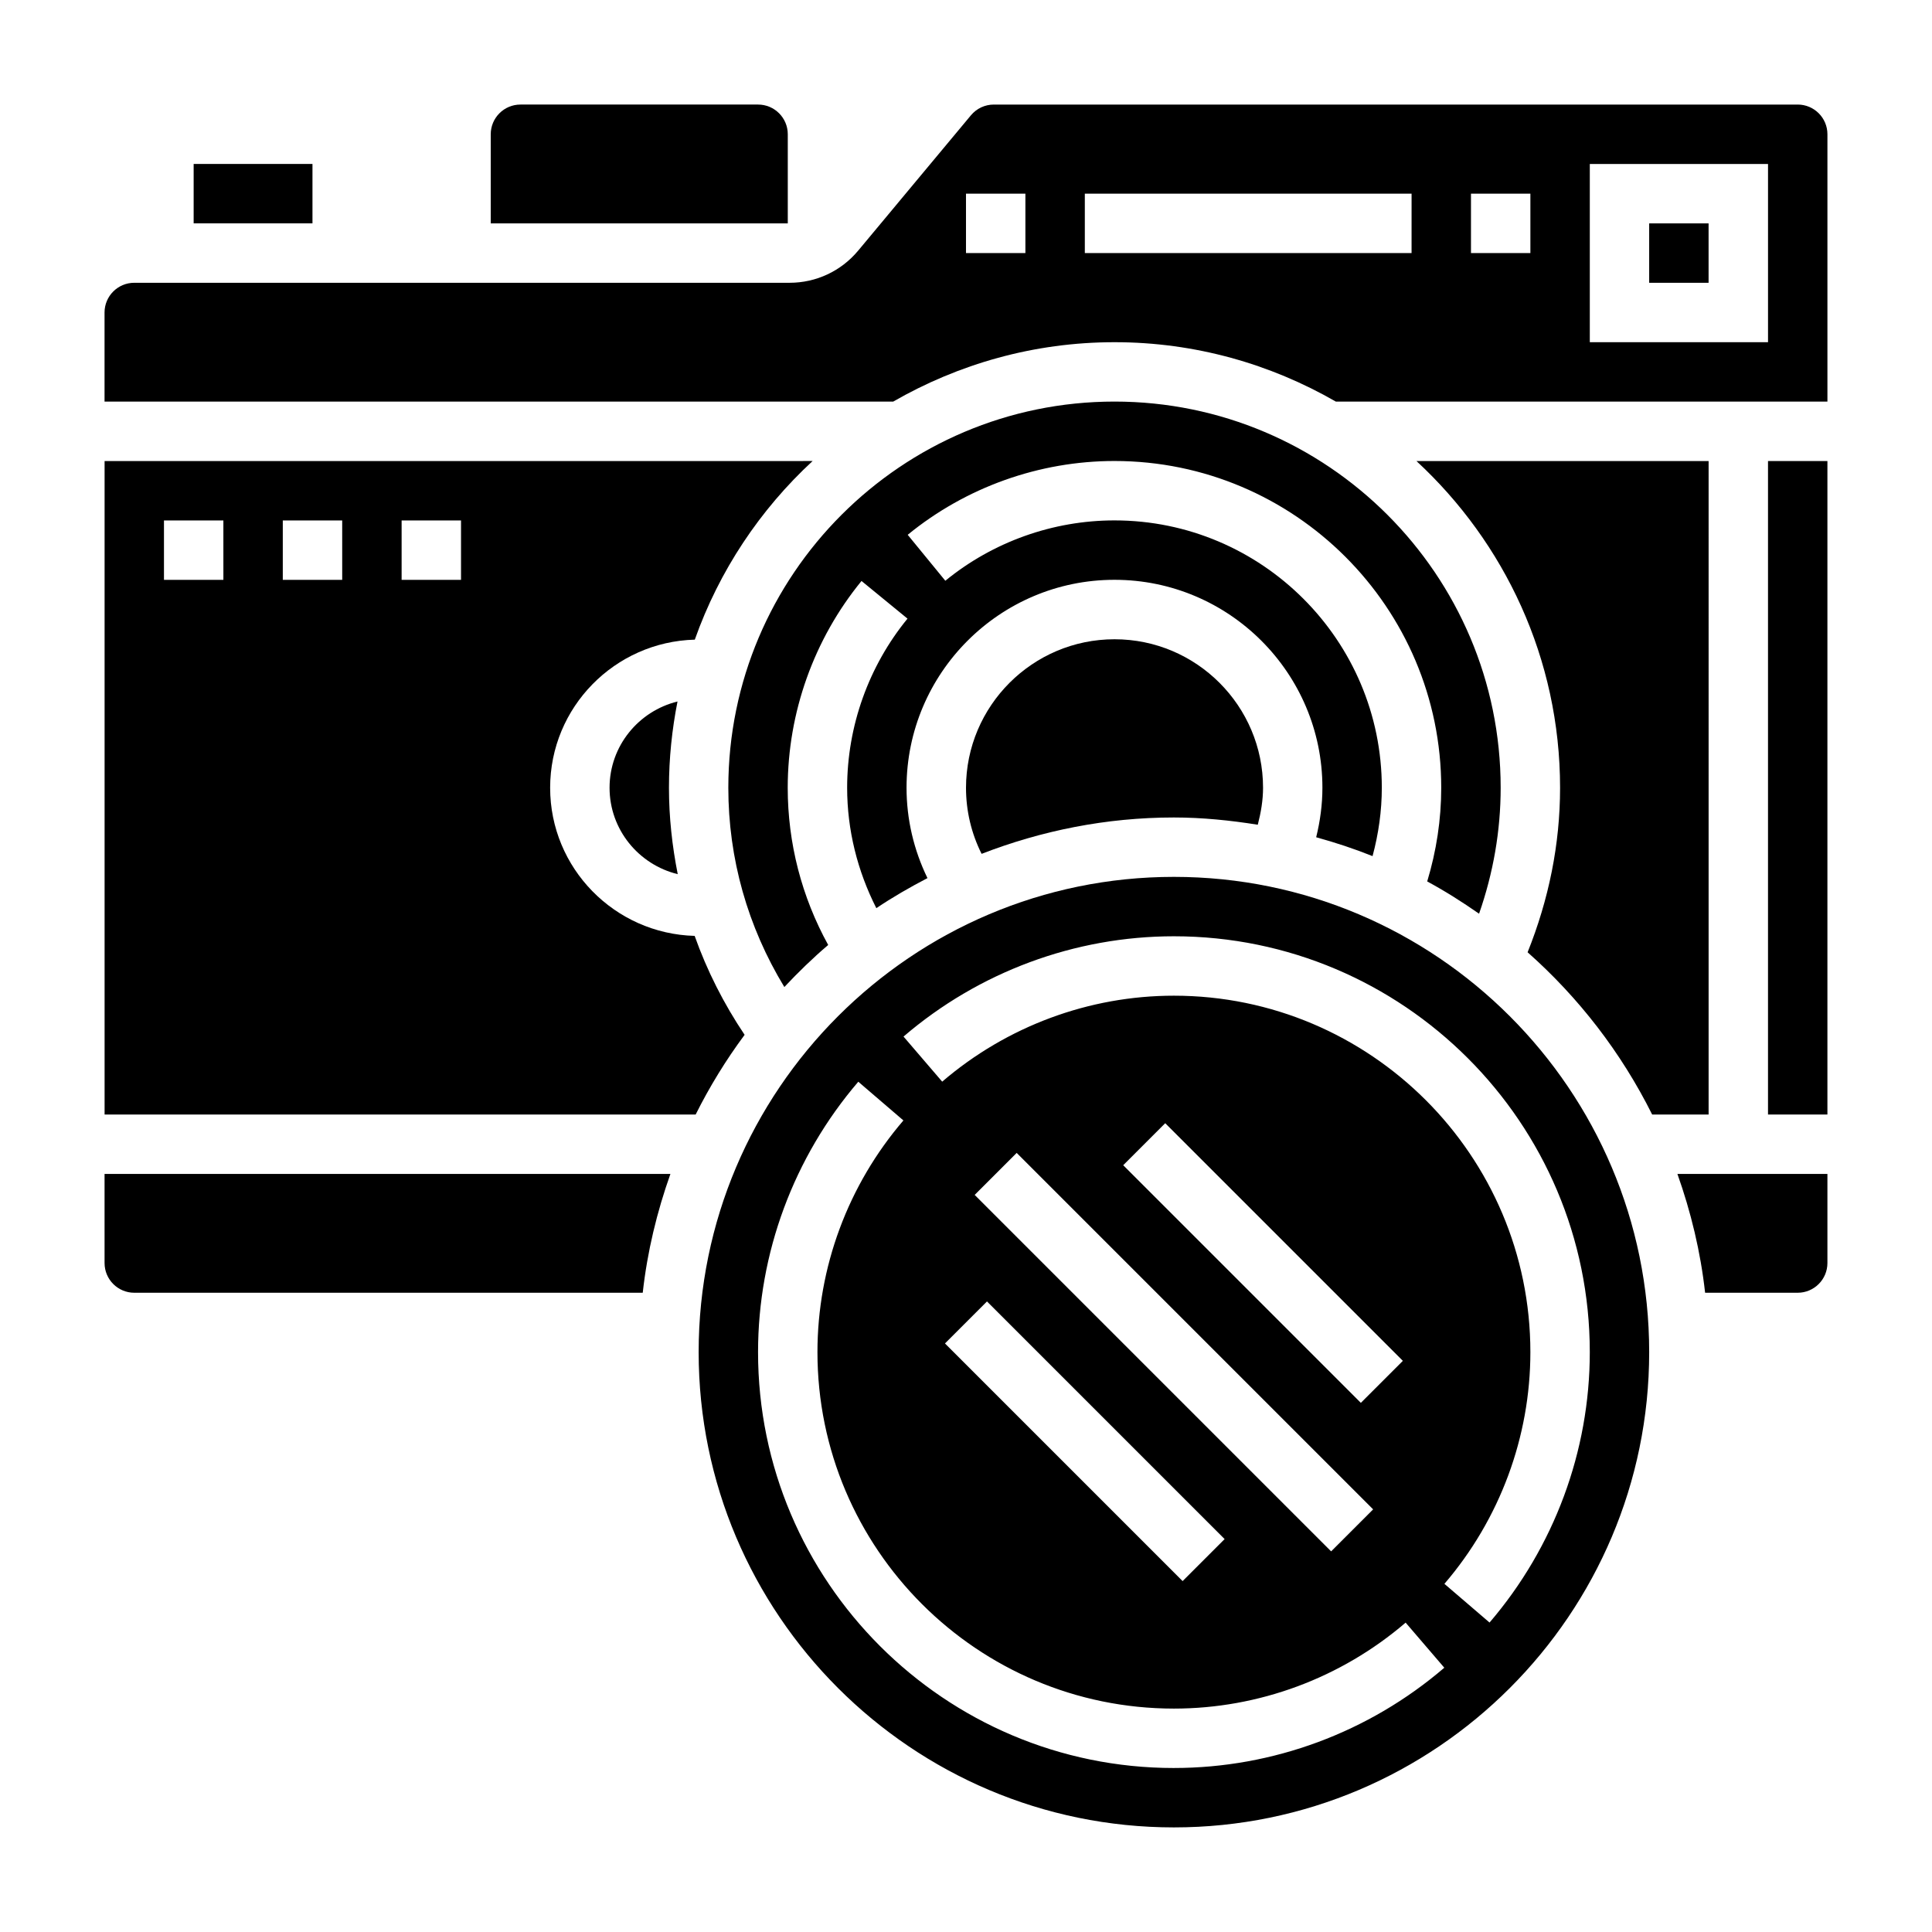 <?xml version="1.0" encoding="UTF-8"?>
<!-- Uploaded to: ICON Repo, www.iconrepo.com, Generator: ICON Repo Mixer Tools -->
<svg fill="#000000" width="800px" height="800px" version="1.1" viewBox="144 144 512 512" xmlns="http://www.w3.org/2000/svg">
 <g>
  <path d="m612.54 266.18h15.742v173.18h-15.742z"/>
  <path d="m596.8 266.18h-77.43c23.34 21.582 38.066 52.363 38.066 86.59 0 15.004-3 29.621-8.605 43.594 13.586 12.035 24.828 26.598 33.008 42.996l14.961 0.004z"/>
  <path d="m595.87 486.59h24.543c4.336 0 7.871-3.527 7.871-7.871v-23.617h-39.754c3.566 10.047 6.125 20.555 7.34 31.488z"/>
  <path d="m455.1 376.38c-69.445 0-125.95 56.504-125.95 125.95 0 69.445 56.504 125.95 125.95 125.95 69.445 0 125.95-56.504 125.95-125.95 0-69.449-56.504-125.95-125.95-125.95zm0 236.16c-60.773 0-110.21-49.438-110.21-110.21 0-26.23 9.438-51.672 26.566-71.66l11.957 10.258c-14.695 17.121-22.781 38.934-22.781 61.402 0 52.09 42.375 94.465 94.465 94.465 22.477 0 44.281-8.086 61.41-22.781l10.25 11.949c-19.98 17.137-45.422 26.574-71.66 26.574zm52.797-68.543-11.133 11.133-94.465-94.465 11.133-11.133zm-66.234-91.203 11.133-11.133 62.977 62.977-11.133 11.133zm-36.102 36.102 62.977 62.977-11.133 11.133-62.977-62.977zm133.18 85.094-11.957-10.254c14.695-17.125 22.781-38.938 22.781-61.402 0-52.09-42.375-94.465-94.465-94.465-22.477 0-44.281 8.086-61.41 22.781l-10.25-11.949c19.98-17.137 45.422-26.578 71.66-26.578 60.773 0 110.21 49.438 110.21 110.21 0.004 26.23-9.438 51.676-26.566 71.66z"/>
  <path d="m535.97 386.14c3.762-10.777 5.723-21.957 5.723-33.379 0-56.426-45.91-102.34-102.34-102.34s-102.34 45.91-102.34 102.34c0 18.781 5.133 36.848 14.848 52.812 3.676-3.922 7.527-7.668 11.617-11.148-7.023-12.742-10.723-26.996-10.723-41.664 0-19.926 6.941-39.383 19.555-54.797l12.188 9.98c-10.312 12.598-15.996 28.523-15.996 44.816 0 11.188 2.731 22.043 7.738 31.914 4.336-2.922 8.887-5.535 13.547-7.965-3.613-7.441-5.543-15.566-5.543-23.949 0-30.379 24.719-55.105 55.105-55.105s55.105 24.727 55.105 55.105c0 4.465-0.598 8.848-1.652 13.121 5.102 1.41 10.094 3.055 14.941 5 1.594-5.934 2.453-11.996 2.453-18.121 0-39.07-31.789-70.848-70.848-70.848-16.297 0-32.219 5.684-44.824 15.996l-9.973-12.18c15.414-12.609 34.871-19.559 54.797-19.559 47.742 0 86.594 38.848 86.594 86.594 0 8.422-1.273 16.734-3.715 24.828 4.758 2.57 9.316 5.461 13.734 8.547z"/>
  <path d="m305.54 352.77c0 11.098 7.731 20.379 18.066 22.891-1.48-7.484-2.324-15.121-2.324-22.891 0-7.824 0.805-15.469 2.266-22.867-10.309 2.535-18.008 11.785-18.008 22.867z"/>
  <path d="m328.09 392.02c-21.199-0.574-38.297-17.918-38.297-39.25 0-21.348 17.121-38.699 38.336-39.258 6.465-18.262 17.27-34.441 31.219-47.336l-187.63 0.004v173.18h156.64c3.715-7.438 8.055-14.492 12.973-21.121-5.543-8.258-9.98-17.035-13.242-26.223zm-124.89-94.352h-15.746v-15.742h15.742zm31.488 0h-15.746v-15.742h15.742zm31.488 0h-15.742v-15.742h15.742z"/>
  <path d="m352.77 179.58c0-4.344-3.527-7.871-7.871-7.871h-62.977c-4.344 0-7.871 3.527-7.871 7.871v23.617h78.719z"/>
  <path d="m620.41 171.71h-213.04c-2.34 0-4.543 1.031-6.047 2.824l-29.922 35.914c-4.5 5.391-11.105 8.492-18.145 8.492h-173.68c-4.336 0-7.871 3.527-7.871 7.871v23.617h209c17.301-9.957 37.297-15.742 58.656-15.742 21.355 0 41.352 5.785 58.656 15.742h130.27v-70.848c0-4.344-3.535-7.871-7.875-7.871zm-204.67 39.359h-15.742v-15.746h15.742zm102.34 0h-86.59v-15.746h86.594zm31.488 0h-15.742v-15.746h15.742zm62.977 23.617h-47.23v-47.234h47.23z"/>
  <path d="m581.05 203.2h15.742v15.742h-15.742z"/>
  <path d="m171.71 478.72c0 4.344 3.535 7.871 7.871 7.871h134.75c1.211-10.934 3.769-21.445 7.336-31.488h-149.96z"/>
  <path d="m439.36 313.41c-21.703 0-39.359 17.656-39.359 39.359 0 6.133 1.418 12.09 4.133 17.508 15.836-6.133 32.988-9.637 50.969-9.637 7.582 0 14.965 0.77 22.223 1.922 0.828-3.195 1.395-6.453 1.395-9.793 0-21.703-17.656-39.359-39.359-39.359z"/>
  <path d="m195.32 187.45h31.488v15.742h-31.488z"/>
 </g>
</svg>